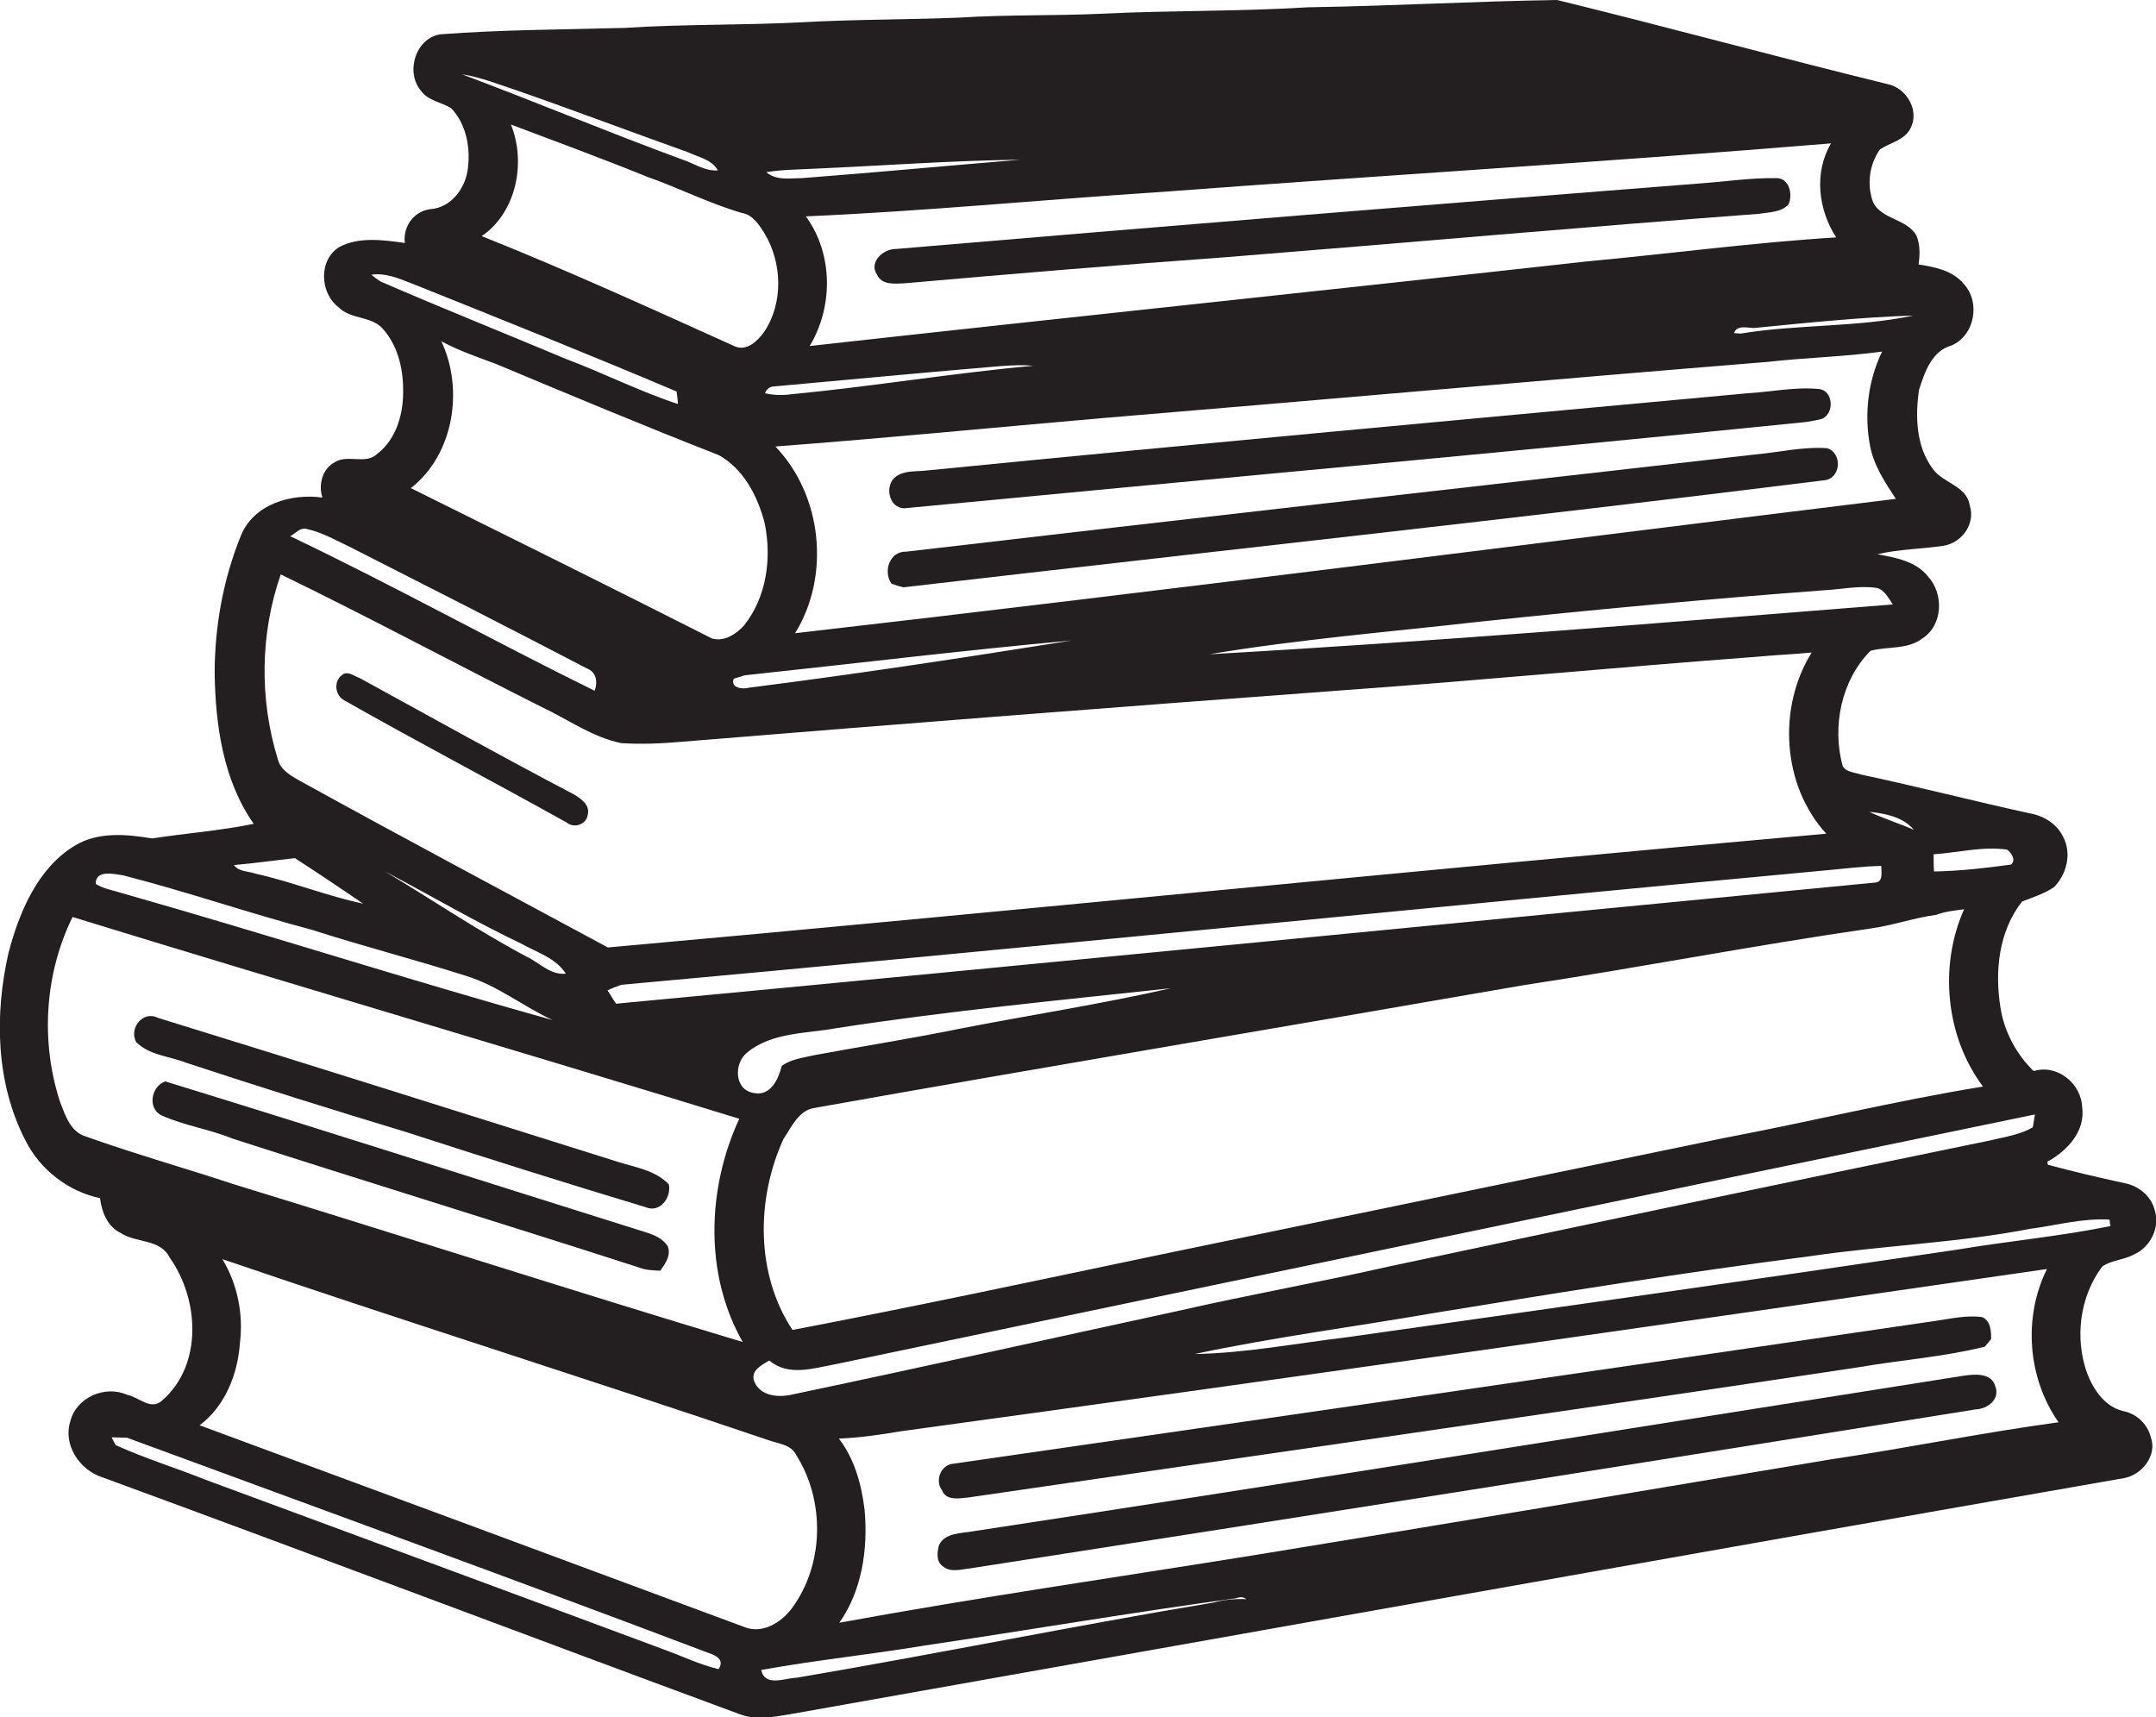<?xml version="1.0" encoding="utf-8"?>
<!-- Generator: Adobe Illustrator 19.2.0, SVG Export Plug-In . SVG Version: 6.00 Build 0)  -->
<svg version="1.1" id="Layer_1" xmlns="http://www.w3.org/2000/svg" xmlns:xlink="http://www.w3.org/1999/xlink" x="0px" y="0px"
	 viewBox="0 0 502.2 400" style="enable-background:new 0 0 502.2 400;" xml:space="preserve">
<style type="text/css">
	.st0{fill:#231F20;}
</style>
<g>
	<path class="st0" d="M494.6,328.7c-4.3-1-6.9-4.9-8.4-8.7c-3-8.2-1.8-18,3.5-25c2.2-1.5,5-1.5,7.4-2.8c3.8-1.7,6.1-6.3,4.8-10.3
		c-0.8-3.3-3.8-5.7-7-6.3c-6-1.3-12-2.7-17.9-4.3c0-0.2-0.1-0.5-0.1-0.7c4.6-2.5,8.9-7.1,8.1-12.7c-0.2-5.5-5.8-10.1-11.3-8.4
		c-4-3.9-6.8-9.1-7.7-14.6c-1.4-8.5-0.5-17.9,5-24.9c2.5-1,5.2-1.8,7.5-3.4c2.9-3,4.1-7.8,2.1-11.6c-1.4-3-4.4-4.9-7.6-5.5
		c-13.3-2.9-26.4-6.3-39.6-9.1c-1.4-0.5-3.4-0.5-4.2-2c-2.5-9.2-0.3-20,6.5-26.8c4-1.1,8.6-0.2,12.1-2.9c4.8-3.1,5-10.4,1.3-14.4
		c-2.8-3.6-7.6-4.4-11.8-5.2c5.1-1.2,10.4-1.2,15.6-2c4.2-0.8,7.3-5.2,5.9-9.4c-0.7-4.6-6.2-5.1-8.6-8.5c-3.9-5.2-4.1-12.2-3.2-18.4
		c1.3-4,2.9-9,7.5-10.3c5.5-2.3,6.9-10.1,2.9-14.4c-2.6-3.1-6.7-3.9-10.5-4.5c0.3-2.2,0.4-4.6-0.5-6.7c-2.2-4-8.1-3.7-10.1-7.8
		c-1.5-4-0.9-8.8,1.6-12.3c2.4-1.6,5.7-2.1,7.1-4.9c2.2-4.1-0.9-9.4-5.3-10.3C414,13.3,388.4,6.3,362.7,0
		c-19.4,0.3-38.7,1.4-58.1,1.7c-16,1-32,0.7-48,1.5c-11,0.5-22.1,0.2-33.1,0.9c-12.3,0.5-24.6,0.4-36.9,1.1
		c-13.7,0.7-27.4,0.4-41.1,1.3c-14.3,0.4-28.7,0.4-43,1.5c-5.8,1-8.1,8.9-4.4,13.2c1.7,2.3,4.7,2.6,7,4c3.6,3.8,4.6,9.5,3.8,14.6
		c-0.7,4.3-3.9,8.5-8.5,8.9c-3.9,0.4-6.6,4-6.1,7.9c-5-0.7-10.6-1.5-15.2,0.9c-5,3-4.6,10.8-0.2,14.1c2.8,2.8,7.4,2,10.1,4.8
		c3.6,3.9,4.9,9.3,4.9,14.4c0.1,5.5-1.5,11.4-6,14.9c-2.7,2.6-6.8,0.1-9.8,1.9c-3,1.5-4,5.3-3,8.3c-7.3-1-16,1.5-19,8.9
		C52,134.9,50,145.9,50,156.9c0.2,12.1,2,24.9,9.1,35c-7.8,1.6-15.8,2.2-23.7,3.4c-6-1-12.6-1.6-18,1.7C8.8,202.2,4.5,212.4,2,221.9
		c-3.3,14.4-3,30.3,3.9,43.7c3.4,6.8,9.9,11.9,17.4,13.5c0.4,3.2,1.7,6.6,4.8,8.1c3.6,2.4,9.2,1.3,11.4,5.7c6.9,9.7,7.8,25-1.7,33.3
		c-2.6,2.5-5.5-0.8-8.2-1.3c-5.1-2.3-11.8,0.6-13.2,6.1c-1.8,5.5,2.1,11.4,7.4,13.1c49.6,18.2,99,36.9,148.5,55.2
		c3.6,1.4,7.5,0.7,11.2,0.1c103.8-18.4,207.5-37,311.3-55.1c4.2-0.8,7.7-5.3,6.2-9.5C500.2,331.6,497.6,329.3,494.6,328.7z
		 M491.4,284.1c0,0.4,0.1,1.1,0.2,1.5c-11.8,2.4-23.9,3.5-35.8,5.5c-47.3,7-94.7,13.7-142.1,20.4c-11.8,1.4-23.5,3.7-35.4,3.9
		c18.3-3.9,36.9-6.3,55.4-9.5c29.3-4.8,58.6-9.5,88-13.3c17.1-2.5,34.4-3.1,51.4-6.4C479.2,285.4,485.2,283.7,491.4,284.1z
		 M474,259.6c-0.1,0.8-0.4,2.3-0.5,3c-2.9,1.7-6.4,2.2-9.7,3c-46.8,9.6-93.5,19.5-140.2,29.4c-16.3,3.7-32.7,6.6-48.9,10.3
		c-30,6.5-60,13.2-90,19.5c-3.2,0.8-7.6,0.5-9-3c-1-2.5,1.8-3.9,3.5-4.9c4.4,3.8,10.3,1.8,15.3,0.9
		C287.7,298.3,380.8,278.8,474,259.6z M461.9,253.1c-20.3,3.3-40.3,8.2-60.4,12c-43.7,9-87.3,18.1-131,27.1
		c-28.6,6-57.2,12.1-85.9,17.6c-8.6-13-8.5-30.5-2.1-44.5c1.9-2.8,3.5-6.6,7.1-7.2c55-9.8,110.1-19,165.2-28.6
		c27-4.1,53.8-9.3,80.8-13.2c5.2-0.7,10.2-2.5,15.4-3.2c2.1-0.8,4.3-1,6.5-1.3C451.6,225,453.2,241.5,461.9,253.1z M223.7,239.6
		c-11.3,2.3-22.7,4.1-34.1,6.2c-2.5,0.6-5.4,0.9-7.5,2.5c-0.8,3.1-2.6,7.1-6.5,6.3c-4.6-0.7-4.7-6.9-1.6-9.4
		c5.8-4.8,13.8-4.4,20.8-5.7c25.9-4,51.9-6.5,77.9-9.3C256.5,233.9,240.1,236.4,223.7,239.6z M467.5,197.9c1,0.7,2.2,2.5,0.9,3.5
		c-5.9,0.8-11.9,1.5-17.9,1.6c-0.1-1.3-0.1-2.7-0.1-4C456.1,198.6,461.8,197.1,467.5,197.9z M445.8,193.3c-3.4-1.5-7-2.6-10.4-4.2
		C439.2,189.5,443.3,190.3,445.8,193.3z M438.2,201.7c0,1.3,0.6,3.9-1.6,3.9c-97.7,9.4-195.4,19-293.1,28.2c-0.7-1-1.3-2.1-2-3.1
		c1-0.5,2.1-0.9,3.2-1.3c93.7-8.5,187.3-18,281-26.7C429.9,202.3,434,201.8,438.2,201.7z M440.9,140.8c-53,4.2-106.1,8.6-159.2,11.6
		c20.9-3.5,42-5.2,63.1-7.6c26.6-2.8,53.3-5.3,80-7.3c4-0.2,8-1.1,12-0.6C438.8,137.1,439.8,139.2,440.9,140.8z M185.2,147.5
		c8.3-13.4,6.3-32.2-4.6-43.5c25.4-1.9,50.7-4.4,76.1-6.6c51.7-4.3,103.3-8.9,155-13.1c8.9-1,17.8-1.2,26.7-2.4
		c-3.3,6.8-4.2,14.6-2.8,22c0.9,4.6,3.5,8.5,6,12.3C356.1,126.7,270.7,137.7,185.2,147.5z M102.8,79.5c4.1,2.2,8.5,3.7,12.8,5.3
		C132.8,92,150,99.2,167.4,106c5.8,3.2,9.1,9.6,10.7,15.8c1.7,8.1,0.5,17.3-4.8,23.9c-1.8,2-4.7,3.9-7.5,3
		c-23.3-11.8-46.7-23.4-70.1-35C105.7,105.9,108.1,90.7,102.8,79.5z M178.2,91.6c0.4-1.1,1.2-1.6,2.3-1.6c16.7-1.5,33.3-3.1,50-4.5
		c3.4-0.3,6.8-0.6,10.2-0.3c-18.7,1.7-37.3,4.8-56,6.6C182.5,92.1,180.3,92.1,178.2,91.6z M170.9,158.1c0.6-0.2,1.9-0.6,2.6-0.8
		c25.4-2.7,50.7-5.8,76.1-8.1c-25,4-50,7.8-75.2,11C173,160.6,170.1,160.3,170.9,158.1z M445.7,73.5c-13.2,2.8-26.9,2-40.2,4.2
		c-0.4,0-1.2-0.1-1.6-0.1c0.7-2,3.1-1.2,4.7-1.2C420.9,75.2,433.3,73.9,445.7,73.5z M270.7,44.7c51.9-3.9,103.9-7,155.8-11.3
		c-4,6.8-3,15.4,1.2,21.9c-19.4,1.2-38.7,3.8-58.1,5.6c-60.3,6.7-120.7,13-181,19.7c5.5-9.1,5.5-21.5-0.9-30.2
		C215.4,49.2,243,46.5,270.7,44.7z M189.6,39.3c16-0.7,32-1.9,48.1-2.1c-17,1.4-34,3-51,4.3c-2.8,0-5.9,0.6-8.2-1.4
		C182.2,39.5,185.9,39.5,189.6,39.3z M178.1,54.4c4.1,6.8,4.4,16.2-0.1,22.9c-1.5,2.1-4.1,4.7-7,3.3c-19.5-8.8-39-17.7-58.8-25.6
		c8.1-5.5,10.4-17.2,6.8-26c10.6,4,21.2,7.9,31.8,12.2c7.4,2.6,14.4,6.2,22,8.4C175.3,50,176.8,52.3,178.1,54.4z M107.6,17.3
		c4.5,0.7,8.6,2.4,12.9,3.8c13.2,4.6,26.4,9.6,39.6,14.3c2.5,1.2,5.7,1.7,7.1,4.3c-2.9,0.2-5.3-1.5-7.9-2.4
		C141.9,30.9,124.9,23.8,107.6,17.3z M88.7,65.6c-0.8-0.5-1.5-1-2.2-1.6c3.2-0.5,6.2,0.8,9.1,1.9c20.7,8.3,41.5,16.6,62,25.3
		c0.1,0.7,0.3,2.2,0.3,2.9c-8.9-2.9-17.3-7.2-26.1-10.5C117.5,77.6,103,71.8,88.7,65.6z M71.4,123.2c3.7,0.8,7.1,2.8,10.5,4.4
		c18.3,9.3,36.6,18.6,54.8,28.1c2.2,0.8,2.6,3.2,1.8,5.2c-23.8-11.7-47-24.6-70.9-36C68.8,124.3,69.9,122.8,71.4,123.2z M65.4,133.8
		c20.4,9.9,40.3,20.6,60.6,30.8c6.2,2.9,11.9,7.1,18.7,8.5c4.6,0.3,9.3,0.1,13.9-0.3c51.3-4.2,102.7-8.2,154.1-12
		c32.1-2.3,64.2-5.4,96.3-7.8c4.3-0.4,8.7-0.6,13-1c-8,12.8-6.9,31,3.4,42.2c-94.6,8.4-189.1,18-283.8,26.5
		c-23.9-12.9-48-25.7-71.9-38.9c-2.1-1.2-4.4-2.5-5-5C60.4,162.9,60.6,147.5,65.4,133.8z M131.8,226.8c-3.6,0.4-6.2-2.6-9.2-4
		c-11.3-6-21.9-13.2-32.9-19.8c10.6,5.6,21,11.7,31.9,16.9C125.2,221.9,129.5,223.2,131.8,226.8z M68.7,199.9
		c5.3,3.4,10.6,7,15.9,10.6c-8.5-1.8-16.6-5.1-25.1-7c-1.7-0.6-3.9-0.4-5-2C59.3,201.1,64,200.4,68.7,199.9z M28.7,203.9
		c14.8,3.8,29.3,8.8,44,12.7c11.8,3.8,23.9,6.9,35.8,10.7c7.3,2.2,13.3,7.1,20.2,10.3c-33.5-9.3-66.6-20-100.1-29.5
		c-2.1-0.7-4.4-1-6.3-2.2C22.2,202.5,26.7,203.6,28.7,203.9z M19.9,264.7c-3.5-1.1-4.7-4.9-5.9-8c-4.6-14-3.6-29.9,2.9-43.1
		c51.7,15.9,103.6,31.1,155.3,47c-7.5,16.2-8.2,36.2,0.8,52c-39.6-11.9-78.9-24.6-118.4-36.7C43.1,272.1,31.4,268.8,19.9,264.7z
		 M167.4,388.8c-4.3-1-8.2-2.9-12.3-4.4c-35.7-13.3-71.5-26.5-107.2-39.7c-7-2.8-14.2-5-21-8.1c-0.2-0.5-0.7-1.3-0.9-1.8
		c0.9,0,2.7,0.1,3.6,0.1c44.5,16.4,89.1,32.6,133.5,49.4C165.1,385.2,169.3,385.8,167.4,388.8z M173.4,379
		c-42.3-15.7-84.6-31.4-126.9-47c6-4.5,8.9-12,9.4-19.3c0.8-6.7-0.6-13.6-4.1-19.4c42.2,14.4,84.8,27.8,127,42.1
		c2.4,0.9,5.5,1,6.7,3.6c6.7,10.6,6.5,25.5-1.1,35.7C182,377.9,177.6,380.7,173.4,379z M282.6,373.3c-32.4,5.4-64.6,12-97,17.5
		c-2.9,0.1-7.4,2.2-8.3-1.8c12.7-2.3,25.5-3.6,38.1-5.7c24.2-3.6,48.3-7.7,72.5-11c1-0.4,1.8-0.3,2.4,0.2
		C287.7,372.4,285.2,372.6,282.6,373.3z M426.7,339.9c-44.7,7.5-89.4,15-134.2,22.3c-32.3,5.2-64.8,9.9-97,15.8
		c5.3-7.5,6.7-17.2,5.9-26.2c-0.7-5.9-2.3-11.9-6-16.7c4.9-0.2,9.7-0.9,14.4-1.7c89.1-12.2,178.1-24.9,267-37.8
		c-5.6,11.3-4.5,25.4,2.7,35.7C461.8,333.7,444.3,337.3,426.7,339.9z"/>
	<path class="st0" d="M210.6,66c25-2.2,50.1-4.3,75.1-6.1c41.4-3.3,82.7-7,124.1-10.1c2.3-0.4,5.1-0.3,6.8-2.2
		c1.1-2.4,0.1-6.3-3-6.1c-5.8-0.1-11.6,0.8-17.3,1.2c-62.6,4.9-125.1,10-187.7,15.3c-2.9,0-6.3,3.1-4.3,6
		C205.4,66.4,208.3,66.1,210.6,66z"/>
	<path class="st0" d="M210.6,118.4c70-6.7,140.1-13,210.1-20.1c1.2-0.2,2.4-0.4,3.6-0.7c3.1-1.2,2.8-6.8-0.8-7
		c-5.5-0.5-11,0.7-16.4,1c-63.8,5.9-127.6,11.7-191.3,18c-2.4,0.3-5-0.1-7.1,1.4C206,112.9,206.9,118.3,210.6,118.4z"/>
	<path class="st0" d="M425.6,104.4c-5.7-0.4-11.4,1-17.1,1.5c-65.8,7.5-131.6,14.9-197.4,22.6c-3.9-0.1-5.4,4.5-3.5,7.4
		c0.9,0.4,1.9,0.7,2.9,0.9c71.4-8.3,142.8-16,214.2-24.9C428.8,111.7,429.3,105.6,425.6,104.4z"/>
	<path class="st0" d="M80.3,163.2c17.1,9.7,34.5,18.8,51.7,28.4c1.7,1.4,4.6,0.5,4.9-1.8c0.6-2.3-1.6-3.8-3.3-4.8
		c-16.8-8.8-33.3-18-49.9-27.1c-1.2-0.4-2.4-1.5-3.7-0.9C77.6,158.4,77.9,162,80.3,163.2z"/>
	<path class="st0" d="M94.6,263.7c18.5,6,37.2,11.9,55.8,17.5c3.3,1.4,6-2.2,5.4-5.3c-3.1-3.3-7.9-4-12-5.3
		c-35.7-11.2-71.3-22.5-107-33.5c-3.5-1.8-6.8,2.4-5.1,5.6c3,3.1,7.7,3.3,11.5,4.8C60.2,253.1,77.4,258.5,94.6,263.7z"/>
	<path class="st0" d="M153.8,296c1.2-1.7,2.6-3.6,1.7-5.8c-1.2-1.7-3-2.5-4.9-3.1c-37.3-11.7-74.7-23.7-112.1-35.2
		c-3.3,1.1-4.2,6.3-0.9,7.9c5.3,2.4,11.1,3.2,16.5,5.4c31.6,10.2,63.3,19.9,94.9,30.1C150.5,295.9,152.2,295.9,153.8,296z"/>
	<path class="st0" d="M225.7,348.8c69-10.1,138.1-19.9,207.1-30.3c9.8-1.7,19.8-2.4,29.5-4.8c0.4-0.4,1.1-1.3,1.5-1.8
		c0-1.9-0.1-4.2-2.1-5.1c-3.7-0.5-7.4,0.4-11,0.9C374.4,318.9,298,330,221.7,341c-2.7,0.5-3.9,4-2.3,6.1
		C220.4,349.7,223.5,349,225.7,348.8z"/>
	<path class="st0" d="M457.1,320.5c-76.8,12.1-153.6,24.5-230.5,36.2c-2.7,0.5-6.6,0.3-7.9,3.3c-0.4,1.6-0.7,3.8,1,4.9
		c1.8,1.5,4.4,0.6,6.5,0.4c78-12.1,156-24.5,234-37c2.7-0.1,5.7-2.3,4.6-5.3C463.9,319.6,459.7,320.1,457.1,320.5z"/>
</g>
</svg>
